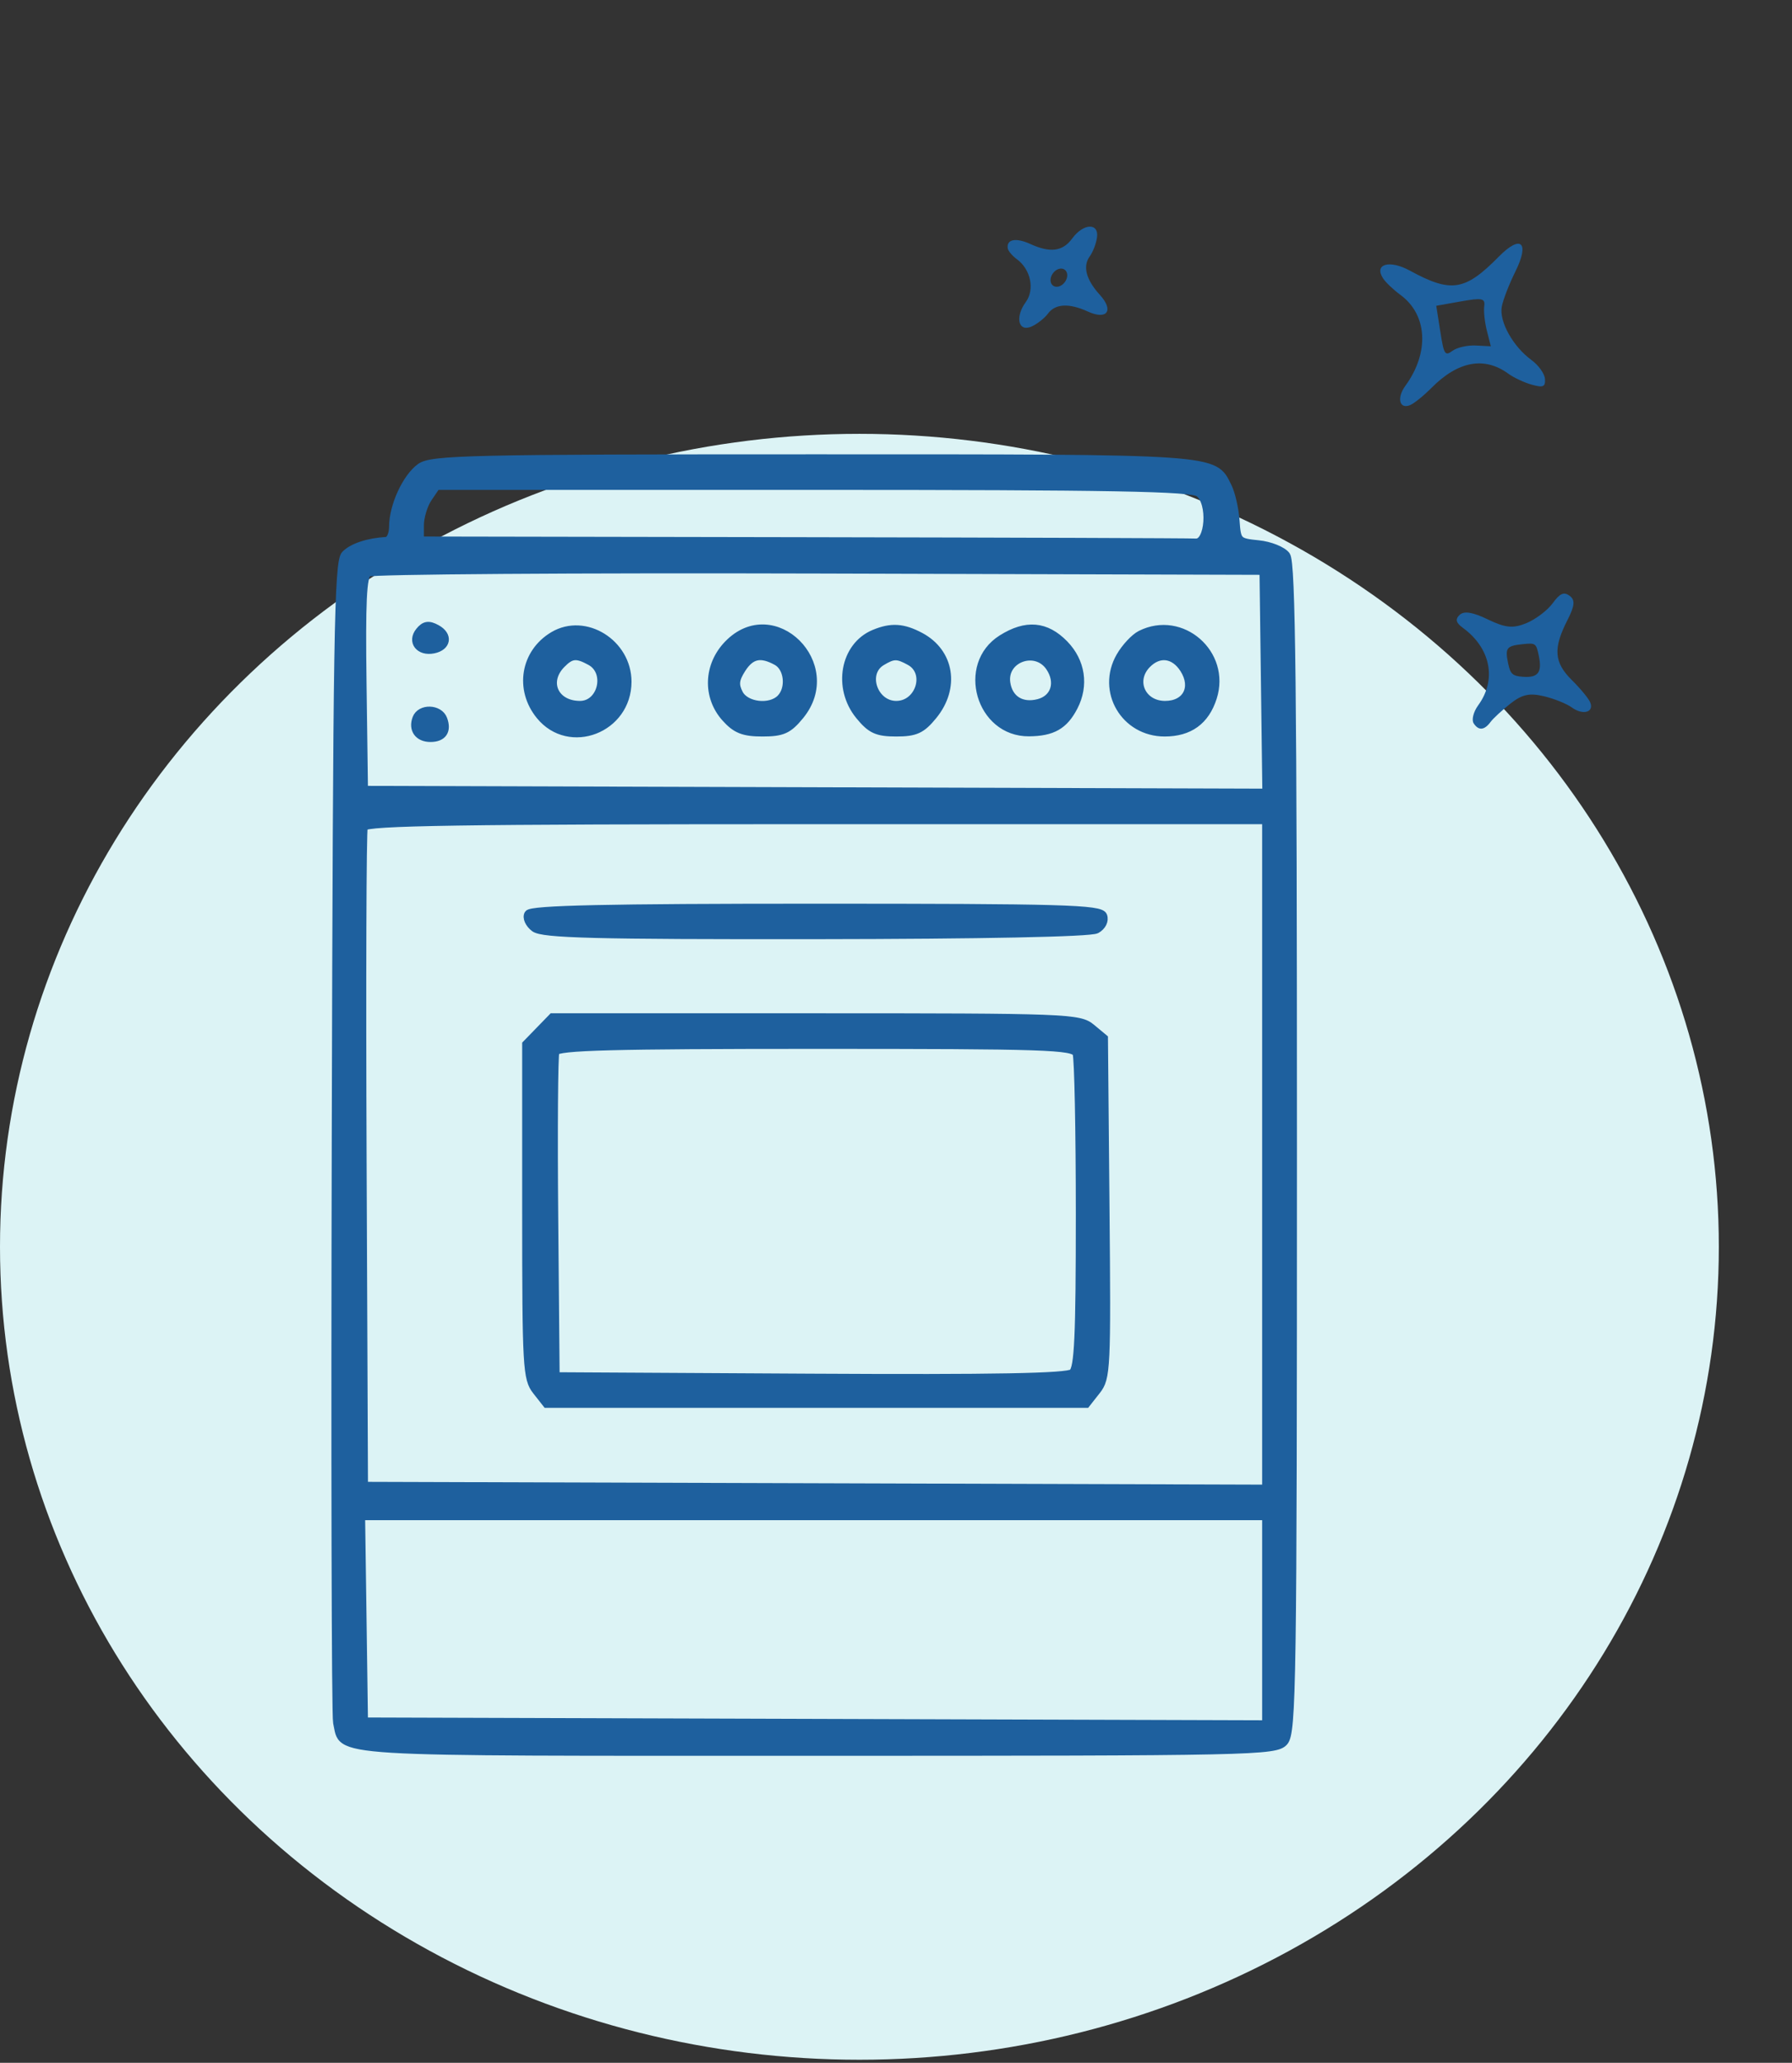 <?xml version="1.0" encoding="UTF-8"?> <svg xmlns="http://www.w3.org/2000/svg" width="219" height="252" viewBox="0 0 219 252" fill="none"><rect x="0" y="0" width="219" height="252" fill="#333333" stroke="none"/> <ellipse cx="105.029" cy="152.314" rx="105.029" ry="99.314" fill="#DCF3F5"></ellipse> <path fill-rule="evenodd" clip-rule="evenodd" d="M123.157 30.338C123.206 30.657 123.711 31.256 124.277 31.67C125.964 32.902 126.478 35.372 125.364 36.896C123.981 38.79 124.474 40.657 126.145 39.854C126.823 39.528 127.689 38.835 128.069 38.315C128.957 37.098 130.649 37.008 132.938 38.056C135.295 39.135 136.164 37.945 134.419 36.028C132.724 34.167 132.295 32.528 133.183 31.312C133.564 30.791 133.96 29.755 134.064 29.01C134.319 27.188 132.397 27.267 131.033 29.135C129.874 30.722 128.352 30.922 125.917 29.808C124.154 29.001 122.982 29.225 123.157 30.338ZM130.118 32.948C130.524 33.245 130.534 33.916 130.138 34.457C129.743 34.998 129.101 35.193 128.695 34.897C128.289 34.6 128.28 33.929 128.675 33.388C129.07 32.847 129.712 32.651 130.118 32.948ZM169.021 34.002C169.336 34.489 170.288 35.397 171.138 36.019C174.461 38.451 174.712 43.077 171.742 47.144C170.675 48.605 171.02 50.023 172.314 49.498C172.805 49.298 173.983 48.351 174.933 47.392C178.184 44.109 181.406 43.515 184.338 45.656C185.005 46.143 186.299 46.747 187.216 46.999C188.598 47.378 188.87 47.258 188.809 46.295C188.769 45.657 188.022 44.612 187.148 43.974C184.902 42.334 183.194 39.26 183.531 37.466C183.69 36.627 184.432 34.707 185.181 33.201C186.973 29.599 185.882 28.6 183.166 31.355C179.037 35.546 177.344 35.812 172.307 33.065C169.809 31.702 167.888 32.25 169.021 34.002ZM181.388 37.41C181.303 38.028 181.45 39.382 181.714 40.419L182.194 42.304L180.357 42.209C179.347 42.157 178.067 42.448 177.512 42.854C176.589 43.529 176.461 43.326 176.014 40.474L175.524 37.356L178.533 36.821C181.129 36.359 181.521 36.439 181.388 37.41ZM178.785 76.707C182.181 79.188 182.937 83.03 180.647 86.166C180.071 86.955 179.821 87.942 180.092 88.361C180.689 89.284 181.401 89.228 182.16 88.198C182.471 87.775 183.556 86.772 184.571 85.97C186.009 84.834 186.919 84.632 188.691 85.057C189.942 85.358 191.475 85.975 192.097 86.429C193.435 87.407 194.836 87.022 194.343 85.812C194.152 85.344 193.145 84.12 192.105 83.093C189.914 80.928 189.786 79.222 191.554 75.762C192.455 73.997 192.519 73.293 191.821 72.783C191.116 72.268 190.643 72.477 189.75 73.698C189.113 74.567 187.673 75.659 186.55 76.123C184.919 76.797 183.973 76.708 181.839 75.676C179.987 74.781 178.93 74.609 178.386 75.114C177.815 75.646 177.923 76.078 178.785 76.707ZM186.105 78.692C187.668 78.529 187.737 78.579 188.057 80.117C188.48 82.152 187.977 82.815 186.114 82.679C184.848 82.586 184.579 82.343 184.31 81.051C183.914 79.148 184.102 78.901 186.105 78.692Z" fill="#1E609E"></path> <mask id="path-3-outside-1_801_110" maskUnits="userSpaceOnUse" x="40" y="55" width="119" height="160" fill="black"> <rect fill="white" x="40" y="55" width="119" height="160"></rect> <path fill-rule="evenodd" clip-rule="evenodd" d="M51.379 57.092C49.657 58.333 48.05 61.835 48.05 64.347C48.05 65.28 47.685 66.064 47.237 66.092C44.965 66.231 43.077 66.856 42.198 67.761C41.341 68.642 41.197 77.519 41.043 138.872C40.946 177.43 41.019 209.634 41.206 210.436C42.084 214.204 38.706 213.998 99.718 213.998C153.268 213.998 155.896 213.942 156.923 212.774C157.911 211.651 158 205.656 158 140.263C158 84.271 157.826 68.738 157.187 67.867C156.74 67.257 155.202 66.642 153.771 66.5C151.261 66.251 151.162 66.15 150.989 63.632C150.89 62.196 150.461 60.318 150.035 59.458C148.293 55.932 149.293 56 99.299 56C57.45 56 52.745 56.107 51.379 57.092ZM146.538 60.211C148.136 61.414 147.799 66.417 146.127 66.293C145.5 66.247 123.909 66.172 98.146 66.126L51.303 66.042V64.183C51.303 63.16 51.759 61.654 52.316 60.836L53.328 59.347H99.36C135.916 59.347 145.626 59.525 146.538 60.211ZM154.598 83.285L154.774 96.846L99.623 96.675L44.472 96.504L44.295 83.498C44.159 73.54 44.312 70.364 44.946 69.949C45.401 69.65 70.219 69.478 100.097 69.565L154.422 69.725L154.598 83.285ZM51.269 77.131C50.262 78.38 51.259 79.668 52.969 79.328C54.632 78.996 54.846 77.63 53.363 76.814C52.396 76.281 51.893 76.357 51.269 77.131ZM67.639 77.655C64.124 79.736 63.373 84.203 65.999 87.414C69.586 91.801 76.676 89.057 76.676 83.282C76.676 78.581 71.511 75.364 67.639 77.655ZM88.987 78.711C86.481 81.291 86.35 85.115 88.681 87.703C89.947 89.108 90.876 89.474 93.177 89.474C95.618 89.474 96.346 89.147 97.763 87.414C102.827 81.221 94.537 73 88.987 78.711ZM106.836 77.418C103.181 78.936 102.263 84.025 105.035 87.414C106.437 89.129 107.19 89.474 109.531 89.474C111.873 89.474 112.625 89.129 114.027 87.414C116.814 84.006 116.122 79.708 112.472 77.765C110.362 76.643 108.917 76.554 106.836 77.418ZM122.442 78.047C117.384 81.221 119.782 89.501 125.746 89.453C128.617 89.43 130.038 88.621 131.22 86.338C132.57 83.729 132.135 80.832 130.075 78.711C127.826 76.397 125.407 76.186 122.442 78.047ZM139.406 77.521C138.662 77.892 137.536 79.098 136.903 80.2C134.487 84.408 137.451 89.474 142.329 89.474C145.347 89.474 147.298 88.062 148.211 85.217C149.928 79.862 144.398 75.028 139.406 77.521ZM72.165 80.794C74.523 82.094 73.553 86.127 70.881 86.127C67.785 86.127 66.489 83.316 68.59 81.153C69.789 79.92 70.455 79.853 72.165 80.794ZM94.936 80.794C96.342 81.569 96.608 84.094 95.413 85.323C94.135 86.639 91.123 86.296 90.315 84.743C89.756 83.666 89.826 82.997 90.633 81.73C91.754 79.969 92.96 79.707 94.936 80.794ZM111.2 80.794C113.638 82.137 112.389 86.127 109.531 86.127C106.747 86.127 105.426 82.212 107.742 80.825C109.198 79.951 109.662 79.948 111.2 80.794ZM128.289 81.484C129.559 83.35 128.93 85.378 126.919 85.898C124.839 86.435 123.259 85.443 122.969 83.418C122.541 80.425 126.571 78.96 128.289 81.484ZM144.694 81.73C146.131 83.987 145.008 86.127 142.386 86.127C139.527 86.127 138.199 83.166 140.155 81.153C141.64 79.626 143.505 79.863 144.694 81.73ZM50.9 87.768C50.4 89.109 51.142 90.144 52.604 90.144C54.101 90.144 54.692 89.279 54.163 87.861C53.667 86.528 51.386 86.464 50.9 87.768ZM154.747 141.028V181.87L99.609 181.699L44.472 181.528L44.303 141.694C44.211 119.785 44.274 101.483 44.445 101.023C44.691 100.363 56.355 100.186 99.752 100.186H154.747V141.028ZM64.579 111.669C64.325 112.093 64.663 112.851 65.331 113.354C66.321 114.099 72.665 114.261 99.672 114.233C119.988 114.211 133.259 113.944 133.99 113.541C134.675 113.165 135.024 112.464 134.81 111.892C134.489 111.03 129.826 110.898 99.741 110.898C74.263 110.898 64.919 111.103 64.579 111.669ZM65.912 125.931L64.315 127.574V147.95C64.315 167.014 64.395 168.426 65.559 169.905L66.802 171.486H99.772H132.742L134.012 169.872C135.22 168.337 135.272 167.249 135.093 147.552L134.904 126.845L133.368 125.567C131.902 124.346 130.36 124.287 99.671 124.287H67.509L65.912 125.931ZM131.581 128.694C131.799 129.276 131.976 138.127 131.976 148.361C131.976 163.263 131.799 167.121 131.089 167.728C130.449 168.275 121.51 168.438 99.047 168.313L67.893 168.138L67.72 148.731C67.625 138.058 67.69 128.944 67.863 128.48C68.111 127.816 74.917 127.635 99.682 127.635C127.81 127.635 131.229 127.749 131.581 128.694ZM154.747 197.934V210.658L99.609 210.487L44.472 210.316L44.295 197.763L44.118 185.21H99.433H154.747V197.934Z"></path> </mask> <path fill-rule="evenodd" clip-rule="evenodd" d="M51.379 57.092C49.657 58.333 48.05 61.835 48.05 64.347C48.05 65.28 47.685 66.064 47.237 66.092C44.965 66.231 43.077 66.856 42.198 67.761C41.341 68.642 41.197 77.519 41.043 138.872C40.946 177.43 41.019 209.634 41.206 210.436C42.084 214.204 38.706 213.998 99.718 213.998C153.268 213.998 155.896 213.942 156.923 212.774C157.911 211.651 158 205.656 158 140.263C158 84.271 157.826 68.738 157.187 67.867C156.74 67.257 155.202 66.642 153.771 66.5C151.261 66.251 151.162 66.15 150.989 63.632C150.89 62.196 150.461 60.318 150.035 59.458C148.293 55.932 149.293 56 99.299 56C57.45 56 52.745 56.107 51.379 57.092ZM146.538 60.211C148.136 61.414 147.799 66.417 146.127 66.293C145.5 66.247 123.909 66.172 98.146 66.126L51.303 66.042V64.183C51.303 63.16 51.759 61.654 52.316 60.836L53.328 59.347H99.36C135.916 59.347 145.626 59.525 146.538 60.211ZM154.598 83.285L154.774 96.846L99.623 96.675L44.472 96.504L44.295 83.498C44.159 73.54 44.312 70.364 44.946 69.949C45.401 69.65 70.219 69.478 100.097 69.565L154.422 69.725L154.598 83.285ZM51.269 77.131C50.262 78.38 51.259 79.668 52.969 79.328C54.632 78.996 54.846 77.63 53.363 76.814C52.396 76.281 51.893 76.357 51.269 77.131ZM67.639 77.655C64.124 79.736 63.373 84.203 65.999 87.414C69.586 91.801 76.676 89.057 76.676 83.282C76.676 78.581 71.511 75.364 67.639 77.655ZM88.987 78.711C86.481 81.291 86.35 85.115 88.681 87.703C89.947 89.108 90.876 89.474 93.177 89.474C95.618 89.474 96.346 89.147 97.763 87.414C102.827 81.221 94.537 73 88.987 78.711ZM106.836 77.418C103.181 78.936 102.263 84.025 105.035 87.414C106.437 89.129 107.19 89.474 109.531 89.474C111.873 89.474 112.625 89.129 114.027 87.414C116.814 84.006 116.122 79.708 112.472 77.765C110.362 76.643 108.917 76.554 106.836 77.418ZM122.442 78.047C117.384 81.221 119.782 89.501 125.746 89.453C128.617 89.43 130.038 88.621 131.22 86.338C132.57 83.729 132.135 80.832 130.075 78.711C127.826 76.397 125.407 76.186 122.442 78.047ZM139.406 77.521C138.662 77.892 137.536 79.098 136.903 80.2C134.487 84.408 137.451 89.474 142.329 89.474C145.347 89.474 147.298 88.062 148.211 85.217C149.928 79.862 144.398 75.028 139.406 77.521ZM72.165 80.794C74.523 82.094 73.553 86.127 70.881 86.127C67.785 86.127 66.489 83.316 68.59 81.153C69.789 79.92 70.455 79.853 72.165 80.794ZM94.936 80.794C96.342 81.569 96.608 84.094 95.413 85.323C94.135 86.639 91.123 86.296 90.315 84.743C89.756 83.666 89.826 82.997 90.633 81.73C91.754 79.969 92.96 79.707 94.936 80.794ZM111.2 80.794C113.638 82.137 112.389 86.127 109.531 86.127C106.747 86.127 105.426 82.212 107.742 80.825C109.198 79.951 109.662 79.948 111.2 80.794ZM128.289 81.484C129.559 83.35 128.93 85.378 126.919 85.898C124.839 86.435 123.259 85.443 122.969 83.418C122.541 80.425 126.571 78.96 128.289 81.484ZM144.694 81.73C146.131 83.987 145.008 86.127 142.386 86.127C139.527 86.127 138.199 83.166 140.155 81.153C141.64 79.626 143.505 79.863 144.694 81.73ZM50.9 87.768C50.4 89.109 51.142 90.144 52.604 90.144C54.101 90.144 54.692 89.279 54.163 87.861C53.667 86.528 51.386 86.464 50.9 87.768ZM154.747 141.028V181.87L99.609 181.699L44.472 181.528L44.303 141.694C44.211 119.785 44.274 101.483 44.445 101.023C44.691 100.363 56.355 100.186 99.752 100.186H154.747V141.028ZM64.579 111.669C64.325 112.093 64.663 112.851 65.331 113.354C66.321 114.099 72.665 114.261 99.672 114.233C119.988 114.211 133.259 113.944 133.99 113.541C134.675 113.165 135.024 112.464 134.81 111.892C134.489 111.03 129.826 110.898 99.741 110.898C74.263 110.898 64.919 111.103 64.579 111.669ZM65.912 125.931L64.315 127.574V147.95C64.315 167.014 64.395 168.426 65.559 169.905L66.802 171.486H99.772H132.742L134.012 169.872C135.22 168.337 135.272 167.249 135.093 147.552L134.904 126.845L133.368 125.567C131.902 124.346 130.36 124.287 99.671 124.287H67.509L65.912 125.931ZM131.581 128.694C131.799 129.276 131.976 138.127 131.976 148.361C131.976 163.263 131.799 167.121 131.089 167.728C130.449 168.275 121.51 168.438 99.047 168.313L67.893 168.138L67.72 148.731C67.625 138.058 67.69 128.944 67.863 128.48C68.111 127.816 74.917 127.635 99.682 127.635C127.81 127.635 131.229 127.749 131.581 128.694ZM154.747 197.934V210.658L99.609 210.487L44.472 210.316L44.295 197.763L44.118 185.21H99.433H154.747V197.934Z" fill="#1E609E"></path> <path fill-rule="evenodd" clip-rule="evenodd" d="M51.379 57.092C49.657 58.333 48.05 61.835 48.05 64.347C48.05 65.28 47.685 66.064 47.237 66.092C44.965 66.231 43.077 66.856 42.198 67.761C41.341 68.642 41.197 77.519 41.043 138.872C40.946 177.43 41.019 209.634 41.206 210.436C42.084 214.204 38.706 213.998 99.718 213.998C153.268 213.998 155.896 213.942 156.923 212.774C157.911 211.651 158 205.656 158 140.263C158 84.271 157.826 68.738 157.187 67.867C156.74 67.257 155.202 66.642 153.771 66.5C151.261 66.251 151.162 66.15 150.989 63.632C150.89 62.196 150.461 60.318 150.035 59.458C148.293 55.932 149.293 56 99.299 56C57.45 56 52.745 56.107 51.379 57.092ZM146.538 60.211C148.136 61.414 147.799 66.417 146.127 66.293C145.5 66.247 123.909 66.172 98.146 66.126L51.303 66.042V64.183C51.303 63.16 51.759 61.654 52.316 60.836L53.328 59.347H99.36C135.916 59.347 145.626 59.525 146.538 60.211ZM154.598 83.285L154.774 96.846L99.623 96.675L44.472 96.504L44.295 83.498C44.159 73.54 44.312 70.364 44.946 69.949C45.401 69.65 70.219 69.478 100.097 69.565L154.422 69.725L154.598 83.285ZM51.269 77.131C50.262 78.38 51.259 79.668 52.969 79.328C54.632 78.996 54.846 77.63 53.363 76.814C52.396 76.281 51.893 76.357 51.269 77.131ZM67.639 77.655C64.124 79.736 63.373 84.203 65.999 87.414C69.586 91.801 76.676 89.057 76.676 83.282C76.676 78.581 71.511 75.364 67.639 77.655ZM88.987 78.711C86.481 81.291 86.35 85.115 88.681 87.703C89.947 89.108 90.876 89.474 93.177 89.474C95.618 89.474 96.346 89.147 97.763 87.414C102.827 81.221 94.537 73 88.987 78.711ZM106.836 77.418C103.181 78.936 102.263 84.025 105.035 87.414C106.437 89.129 107.19 89.474 109.531 89.474C111.873 89.474 112.625 89.129 114.027 87.414C116.814 84.006 116.122 79.708 112.472 77.765C110.362 76.643 108.917 76.554 106.836 77.418ZM122.442 78.047C117.384 81.221 119.782 89.501 125.746 89.453C128.617 89.43 130.038 88.621 131.22 86.338C132.57 83.729 132.135 80.832 130.075 78.711C127.826 76.397 125.407 76.186 122.442 78.047ZM139.406 77.521C138.662 77.892 137.536 79.098 136.903 80.2C134.487 84.408 137.451 89.474 142.329 89.474C145.347 89.474 147.298 88.062 148.211 85.217C149.928 79.862 144.398 75.028 139.406 77.521ZM72.165 80.794C74.523 82.094 73.553 86.127 70.881 86.127C67.785 86.127 66.489 83.316 68.59 81.153C69.789 79.92 70.455 79.853 72.165 80.794ZM94.936 80.794C96.342 81.569 96.608 84.094 95.413 85.323C94.135 86.639 91.123 86.296 90.315 84.743C89.756 83.666 89.826 82.997 90.633 81.73C91.754 79.969 92.96 79.707 94.936 80.794ZM111.2 80.794C113.638 82.137 112.389 86.127 109.531 86.127C106.747 86.127 105.426 82.212 107.742 80.825C109.198 79.951 109.662 79.948 111.2 80.794ZM128.289 81.484C129.559 83.35 128.93 85.378 126.919 85.898C124.839 86.435 123.259 85.443 122.969 83.418C122.541 80.425 126.571 78.96 128.289 81.484ZM144.694 81.73C146.131 83.987 145.008 86.127 142.386 86.127C139.527 86.127 138.199 83.166 140.155 81.153C141.64 79.626 143.505 79.863 144.694 81.73ZM50.9 87.768C50.4 89.109 51.142 90.144 52.604 90.144C54.101 90.144 54.692 89.279 54.163 87.861C53.667 86.528 51.386 86.464 50.9 87.768ZM154.747 141.028V181.87L99.609 181.699L44.472 181.528L44.303 141.694C44.211 119.785 44.274 101.483 44.445 101.023C44.691 100.363 56.355 100.186 99.752 100.186H154.747V141.028ZM64.579 111.669C64.325 112.093 64.663 112.851 65.331 113.354C66.321 114.099 72.665 114.261 99.672 114.233C119.988 114.211 133.259 113.944 133.99 113.541C134.675 113.165 135.024 112.464 134.81 111.892C134.489 111.03 129.826 110.898 99.741 110.898C74.263 110.898 64.919 111.103 64.579 111.669ZM65.912 125.931L64.315 127.574V147.95C64.315 167.014 64.395 168.426 65.559 169.905L66.802 171.486H99.772H132.742L134.012 169.872C135.22 168.337 135.272 167.249 135.093 147.552L134.904 126.845L133.368 125.567C131.902 124.346 130.36 124.287 99.671 124.287H67.509L65.912 125.931ZM131.581 128.694C131.799 129.276 131.976 138.127 131.976 148.361C131.976 163.263 131.799 167.121 131.089 167.728C130.449 168.275 121.51 168.438 99.047 168.313L67.893 168.138L67.72 148.731C67.625 138.058 67.69 128.944 67.863 128.48C68.111 127.816 74.917 127.635 99.682 127.635C127.81 127.635 131.229 127.749 131.581 128.694ZM154.747 197.934V210.658L99.609 210.487L44.472 210.316L44.295 197.763L44.118 185.21H99.433H154.747V197.934Z" stroke="#1E609E" mask="url(#path-3-outside-1_801_110)"></path> </svg> 